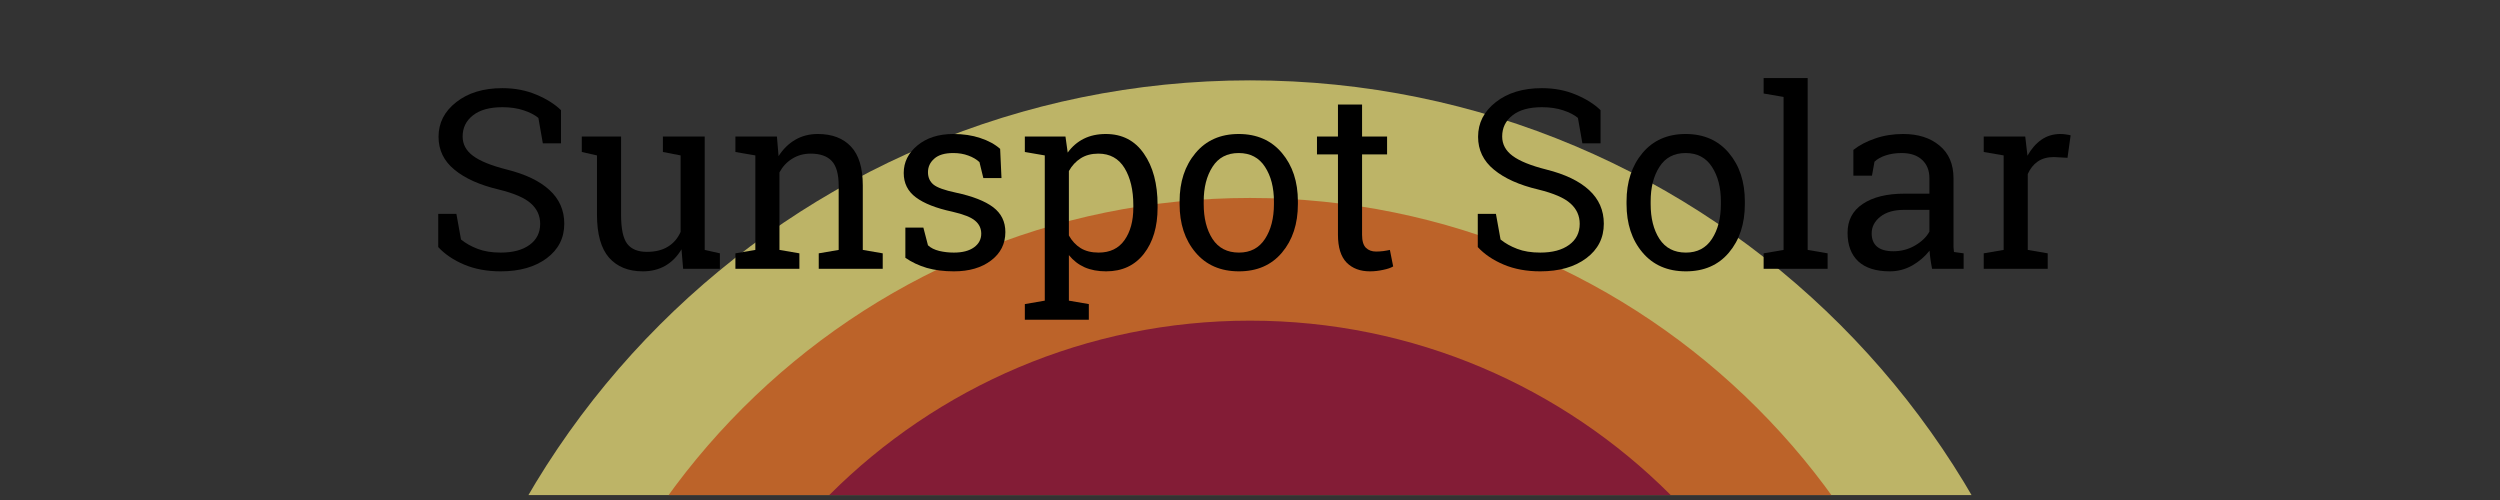 <?xml version="1.0" encoding="UTF-8"?> <svg xmlns="http://www.w3.org/2000/svg" xmlns:xlink="http://www.w3.org/1999/xlink" width="350" zoomAndPan="magnify" viewBox="0 0 262.5 52.5" height="70" preserveAspectRatio="xMidYMid meet" version="1.0"><rect x="0" y="0" width="262.5" height="52.5" fill="#333333" stroke="none"/><defs><filter x="0%" y="0%" width="100%" height="100%" id="b852346744"><feColorMatrix values="0 0 0 0 1 0 0 0 0 1 0 0 0 0 1 0 0 0 1 0" color-interpolation-filters="sRGB"></feColorMatrix></filter><g></g><clipPath id="d2c8cd6db7"><path d="M 43 8 L 219 8 L 219 52.004 L 43 52.004 Z M 43 8 " clip-rule="nonzero"></path></clipPath><mask id="ac31226524"><g filter="url(#b852346744)"><rect x="-26.25" width="315" fill="#000000" y="-5.25" height="63" fill-opacity="0.678"></rect></g></mask><clipPath id="f952d6f640"><path d="M 0.586 0.438 L 175.914 0.438 L 175.914 44.004 L 0.586 44.004 Z M 0.586 0.438 " clip-rule="nonzero"></path></clipPath><clipPath id="58999d74b9"><path d="M 88.25 0.438 C 39.836 0.438 0.586 39.688 0.586 88.102 C 0.586 136.52 39.836 175.766 88.25 175.766 C 136.664 175.766 175.914 136.52 175.914 88.102 C 175.914 39.688 136.664 0.438 88.25 0.438 " clip-rule="nonzero"></path></clipPath><clipPath id="a5d7d48624"><path d="M 12.934 12.785 L 163.566 12.785 L 163.566 44.004 L 12.934 44.004 Z M 12.934 12.785 " clip-rule="nonzero"></path></clipPath><clipPath id="d7e45f5a69"><path d="M 88.25 12.785 C 46.652 12.785 12.934 46.508 12.934 88.102 C 12.934 129.699 46.652 163.418 88.25 163.418 C 129.848 163.418 163.566 129.699 163.566 88.102 C 163.566 46.508 129.848 12.785 88.25 12.785 " clip-rule="nonzero"></path></clipPath><clipPath id="a086844e0c"><path d="M 25.812 25.668 L 150.688 25.668 L 150.688 44.004 L 25.812 44.004 Z M 25.812 25.668 " clip-rule="nonzero"></path></clipPath><clipPath id="f4d7c010ac"><path d="M 88.25 25.668 C 53.77 25.668 25.812 53.621 25.812 88.102 C 25.812 122.586 53.77 150.539 88.25 150.539 C 122.73 150.539 150.688 122.586 150.688 88.102 C 150.688 53.621 122.73 25.668 88.25 25.668 " clip-rule="nonzero"></path></clipPath><clipPath id="382d123205"><rect x="0" width="176" y="0" height="45"></rect></clipPath></defs><g clip-path="url(#d2c8cd6db7)"><g mask="url(#ac31226524)"><g transform="matrix(1, 0, 0, 1, 43, 8)"><g clip-path="url(#382d123205)"><g clip-path="url(#f952d6f640)"><g clip-path="url(#58999d74b9)"><path fill="#fff180" d="M 0.586 0.438 L 175.914 0.438 L 175.914 175.766 L 0.586 175.766 Z M 0.586 0.438 " fill-opacity="1" fill-rule="nonzero"></path></g></g><g clip-path="url(#a5d7d48624)"><g clip-path="url(#d7e45f5a69)"><path fill="#fe7a25" d="M 12.934 12.785 L 163.566 12.785 L 163.566 163.418 L 12.934 163.418 Z M 12.934 12.785 " fill-opacity="1" fill-rule="nonzero"></path></g></g><g clip-path="url(#a086844e0c)"><g clip-path="url(#f4d7c010ac)"><path fill="#a91138" d="M 25.812 25.668 L 150.688 25.668 L 150.688 150.539 L 25.812 150.539 Z M 25.812 25.668 " fill-opacity="1" fill-rule="nonzero"></path></g></g></g></g></g></g><g fill="#000000" fill-opacity="1"><g transform="translate(44.468, 28.225)"><g><path d="M 14.438 -13.172 L 12.531 -13.172 L 12.062 -15.844 C 11.676 -16.164 11.16 -16.43 10.516 -16.641 C 9.867 -16.859 9.125 -16.969 8.281 -16.969 C 6.938 -16.969 5.906 -16.68 5.188 -16.109 C 4.469 -15.547 4.109 -14.805 4.109 -13.891 C 4.109 -13.078 4.473 -12.398 5.203 -11.859 C 5.93 -11.316 7.113 -10.836 8.75 -10.422 C 10.719 -9.93 12.211 -9.211 13.234 -8.266 C 14.266 -7.316 14.781 -6.141 14.781 -4.734 C 14.781 -3.234 14.164 -2.023 12.938 -1.109 C 11.707 -0.191 10.098 0.266 8.109 0.266 C 6.672 0.266 5.395 0.031 4.281 -0.438 C 3.164 -0.906 2.254 -1.52 1.547 -2.281 L 1.547 -5.766 L 3.453 -5.766 L 3.938 -3.078 C 4.426 -2.68 5.008 -2.352 5.688 -2.094 C 6.363 -1.832 7.172 -1.703 8.109 -1.703 C 9.391 -1.703 10.398 -1.973 11.141 -2.516 C 11.879 -3.055 12.25 -3.789 12.25 -4.719 C 12.25 -5.57 11.926 -6.285 11.281 -6.859 C 10.645 -7.441 9.516 -7.93 7.891 -8.328 C 5.91 -8.797 4.363 -9.488 3.25 -10.406 C 2.133 -11.32 1.578 -12.473 1.578 -13.859 C 1.578 -15.316 2.195 -16.531 3.438 -17.5 C 4.676 -18.477 6.289 -18.969 8.281 -18.969 C 9.594 -18.969 10.785 -18.738 11.859 -18.281 C 12.93 -17.832 13.789 -17.289 14.438 -16.656 Z M 14.438 -13.172 "></path></g></g></g><g fill="#000000" fill-opacity="1"><g transform="translate(60.479, 28.225)"><g><path d="M 11.078 -2.047 C 10.641 -1.305 10.078 -0.734 9.391 -0.328 C 8.703 0.066 7.91 0.266 7.016 0.266 C 5.504 0.266 4.32 -0.211 3.469 -1.172 C 2.625 -2.141 2.203 -3.648 2.203 -5.703 L 2.203 -11.906 L 0.609 -12.266 L 0.609 -13.891 L 4.734 -13.891 L 4.734 -5.672 C 4.734 -4.191 4.953 -3.172 5.391 -2.609 C 5.828 -2.055 6.508 -1.781 7.438 -1.781 C 8.332 -1.781 9.07 -1.961 9.656 -2.328 C 10.25 -2.691 10.691 -3.207 10.984 -3.875 L 10.984 -11.906 L 9.125 -12.266 L 9.125 -13.891 L 13.516 -13.891 L 13.516 -1.984 L 15.109 -1.625 L 15.109 0 L 11.25 0 Z M 11.078 -2.047 "></path></g></g></g><g fill="#000000" fill-opacity="1"><g transform="translate(76.452, 28.225)"><g><path d="M 0.766 -1.625 L 2.859 -1.984 L 2.859 -11.906 L 0.766 -12.266 L 0.766 -13.891 L 5.125 -13.891 L 5.297 -11.828 C 5.766 -12.566 6.348 -13.141 7.047 -13.547 C 7.742 -13.953 8.535 -14.156 9.422 -14.156 C 10.922 -14.156 12.082 -13.711 12.906 -12.828 C 13.727 -11.953 14.141 -10.598 14.141 -8.766 L 14.141 -1.984 L 16.234 -1.625 L 16.234 0 L 9.516 0 L 9.516 -1.625 L 11.609 -1.984 L 11.609 -8.719 C 11.609 -9.945 11.363 -10.816 10.875 -11.328 C 10.395 -11.836 9.66 -12.094 8.672 -12.094 C 7.941 -12.094 7.297 -11.914 6.734 -11.562 C 6.172 -11.219 5.723 -10.738 5.391 -10.125 L 5.391 -1.984 L 7.484 -1.625 L 7.484 0 L 0.766 0 Z M 0.766 -1.625 "></path></g></g></g><g fill="#000000" fill-opacity="1"><g transform="translate(93.375, 28.225)"><g><path d="M 11.781 -9.531 L 9.875 -9.531 L 9.469 -11.203 C 9.156 -11.492 8.766 -11.723 8.297 -11.891 C 7.828 -12.066 7.301 -12.156 6.719 -12.156 C 5.82 -12.156 5.156 -11.957 4.719 -11.562 C 4.281 -11.176 4.062 -10.703 4.062 -10.141 C 4.062 -9.598 4.254 -9.164 4.641 -8.844 C 5.023 -8.531 5.805 -8.25 6.984 -8 C 8.742 -7.625 10.051 -7.113 10.906 -6.469 C 11.758 -5.82 12.188 -4.953 12.188 -3.859 C 12.188 -2.629 11.688 -1.633 10.688 -0.875 C 9.688 -0.113 8.383 0.266 6.781 0.266 C 5.727 0.266 4.781 0.145 3.938 -0.094 C 3.102 -0.344 2.352 -0.695 1.688 -1.156 L 1.688 -4.328 L 3.578 -4.328 L 4.062 -2.469 C 4.352 -2.195 4.75 -2 5.25 -1.875 C 5.75 -1.758 6.258 -1.703 6.781 -1.703 C 7.676 -1.703 8.379 -1.883 8.891 -2.25 C 9.398 -2.613 9.656 -3.094 9.656 -3.688 C 9.656 -4.238 9.441 -4.691 9.016 -5.047 C 8.598 -5.41 7.797 -5.727 6.609 -6 C 4.922 -6.363 3.648 -6.863 2.797 -7.5 C 1.941 -8.133 1.516 -8.988 1.516 -10.062 C 1.516 -11.195 1.992 -12.16 2.953 -12.953 C 3.922 -13.754 5.176 -14.156 6.719 -14.156 C 7.77 -14.156 8.711 -14.016 9.547 -13.734 C 10.391 -13.461 11.086 -13.082 11.641 -12.594 Z M 11.781 -9.531 "></path></g></g></g><g fill="#000000" fill-opacity="1"><g transform="translate(106.78, 28.225)"><g><path d="M 0.828 3.703 L 2.922 3.344 L 2.922 -11.906 L 0.828 -12.266 L 0.828 -13.891 L 5.094 -13.891 L 5.328 -12.203 C 5.785 -12.836 6.348 -13.32 7.016 -13.656 C 7.68 -13.988 8.453 -14.156 9.328 -14.156 C 11.047 -14.156 12.379 -13.469 13.328 -12.094 C 14.285 -10.727 14.766 -8.926 14.766 -6.688 L 14.766 -6.422 C 14.766 -4.422 14.285 -2.805 13.328 -1.578 C 12.367 -0.348 11.047 0.266 9.359 0.266 C 8.504 0.266 7.754 0.125 7.109 -0.156 C 6.461 -0.445 5.91 -0.875 5.453 -1.438 L 5.453 3.344 L 7.547 3.703 L 7.547 5.344 L 0.828 5.344 Z M 12.219 -6.688 C 12.219 -8.27 11.91 -9.566 11.297 -10.578 C 10.68 -11.586 9.766 -12.094 8.547 -12.094 C 7.828 -12.094 7.211 -11.93 6.703 -11.609 C 6.191 -11.285 5.773 -10.836 5.453 -10.266 L 5.453 -3.5 C 5.773 -2.926 6.188 -2.484 6.688 -2.172 C 7.195 -1.859 7.828 -1.703 8.578 -1.703 C 9.773 -1.703 10.68 -2.141 11.297 -3.016 C 11.91 -3.891 12.219 -5.023 12.219 -6.422 Z M 12.219 -6.688 "></path></g></g></g><g fill="#000000" fill-opacity="1"><g transform="translate(122.701, 28.225)"><g><path d="M 1.156 -7.078 C 1.156 -9.129 1.711 -10.82 2.828 -12.156 C 3.941 -13.488 5.453 -14.156 7.359 -14.156 C 9.273 -14.156 10.789 -13.488 11.906 -12.156 C 13.02 -10.832 13.578 -9.141 13.578 -7.078 L 13.578 -6.797 C 13.578 -4.723 13.02 -3.023 11.906 -1.703 C 10.801 -0.391 9.297 0.266 7.391 0.266 C 5.461 0.266 3.941 -0.395 2.828 -1.719 C 1.711 -3.039 1.156 -4.734 1.156 -6.797 Z M 3.688 -6.797 C 3.688 -5.316 3.992 -4.098 4.609 -3.141 C 5.234 -2.18 6.16 -1.703 7.391 -1.703 C 8.586 -1.703 9.5 -2.18 10.125 -3.141 C 10.75 -4.098 11.062 -5.316 11.062 -6.797 L 11.062 -7.078 C 11.062 -8.535 10.75 -9.742 10.125 -10.703 C 9.5 -11.672 8.578 -12.156 7.359 -12.156 C 6.141 -12.156 5.223 -11.672 4.609 -10.703 C 3.992 -9.742 3.688 -8.535 3.688 -7.078 Z M 3.688 -6.797 "></path></g></g></g><g fill="#000000" fill-opacity="1"><g transform="translate(137.455, 28.225)"><g><path d="M 5.562 -17.25 L 5.562 -13.891 L 8.188 -13.891 L 8.188 -12.016 L 5.562 -12.016 L 5.562 -3.578 C 5.562 -2.93 5.695 -2.473 5.969 -2.203 C 6.238 -1.941 6.594 -1.812 7.031 -1.812 C 7.258 -1.812 7.508 -1.828 7.781 -1.859 C 8.062 -1.898 8.297 -1.941 8.484 -1.984 L 8.828 -0.25 C 8.586 -0.102 8.238 0.016 7.781 0.109 C 7.32 0.211 6.859 0.266 6.391 0.266 C 5.367 0.266 4.551 -0.039 3.938 -0.656 C 3.332 -1.281 3.031 -2.254 3.031 -3.578 L 3.031 -12.016 L 0.828 -12.016 L 0.828 -13.891 L 3.031 -13.891 L 3.031 -17.25 Z M 5.562 -17.25 "></path></g></g></g><g fill="#000000" fill-opacity="1"><g transform="translate(147.084, 28.225)"><g></g></g></g><g fill="#000000" fill-opacity="1"><g transform="translate(153.62, 28.225)"><g><path d="M 14.438 -13.172 L 12.531 -13.172 L 12.062 -15.844 C 11.676 -16.164 11.16 -16.43 10.516 -16.641 C 9.867 -16.859 9.125 -16.969 8.281 -16.969 C 6.938 -16.969 5.906 -16.68 5.188 -16.109 C 4.469 -15.547 4.109 -14.805 4.109 -13.891 C 4.109 -13.078 4.473 -12.398 5.203 -11.859 C 5.93 -11.316 7.113 -10.836 8.75 -10.422 C 10.719 -9.93 12.211 -9.211 13.234 -8.266 C 14.266 -7.316 14.781 -6.141 14.781 -4.734 C 14.781 -3.234 14.164 -2.023 12.938 -1.109 C 11.707 -0.191 10.098 0.266 8.109 0.266 C 6.672 0.266 5.395 0.031 4.281 -0.438 C 3.164 -0.906 2.254 -1.52 1.547 -2.281 L 1.547 -5.766 L 3.453 -5.766 L 3.938 -3.078 C 4.426 -2.68 5.008 -2.352 5.688 -2.094 C 6.363 -1.832 7.172 -1.703 8.109 -1.703 C 9.391 -1.703 10.398 -1.973 11.141 -2.516 C 11.879 -3.055 12.25 -3.789 12.25 -4.719 C 12.25 -5.57 11.926 -6.285 11.281 -6.859 C 10.645 -7.441 9.516 -7.93 7.891 -8.328 C 5.91 -8.797 4.363 -9.488 3.25 -10.406 C 2.133 -11.32 1.578 -12.473 1.578 -13.859 C 1.578 -15.316 2.195 -16.531 3.438 -17.5 C 4.676 -18.477 6.289 -18.969 8.281 -18.969 C 9.594 -18.969 10.785 -18.738 11.859 -18.281 C 12.93 -17.832 13.789 -17.289 14.438 -16.656 Z M 14.438 -13.172 "></path></g></g></g><g fill="#000000" fill-opacity="1"><g transform="translate(169.631, 28.225)"><g><path d="M 1.156 -7.078 C 1.156 -9.129 1.711 -10.82 2.828 -12.156 C 3.941 -13.488 5.453 -14.156 7.359 -14.156 C 9.273 -14.156 10.789 -13.488 11.906 -12.156 C 13.02 -10.832 13.578 -9.141 13.578 -7.078 L 13.578 -6.797 C 13.578 -4.723 13.02 -3.023 11.906 -1.703 C 10.801 -0.391 9.297 0.266 7.391 0.266 C 5.461 0.266 3.941 -0.395 2.828 -1.719 C 1.711 -3.039 1.156 -4.734 1.156 -6.797 Z M 3.688 -6.797 C 3.688 -5.316 3.992 -4.098 4.609 -3.141 C 5.234 -2.18 6.16 -1.703 7.391 -1.703 C 8.586 -1.703 9.5 -2.18 10.125 -3.141 C 10.75 -4.098 11.062 -5.316 11.062 -6.797 L 11.062 -7.078 C 11.062 -8.535 10.75 -9.742 10.125 -10.703 C 9.5 -11.672 8.578 -12.156 7.359 -12.156 C 6.141 -12.156 5.223 -11.672 4.609 -10.703 C 3.992 -9.742 3.688 -8.535 3.688 -7.078 Z M 3.688 -6.797 "></path></g></g></g><g fill="#000000" fill-opacity="1"><g transform="translate(184.384, 28.225)"><g><path d="M 0.797 -18.406 L 0.797 -20.031 L 5.422 -20.031 L 5.422 -1.984 L 7.516 -1.625 L 7.516 0 L 0.797 0 L 0.797 -1.625 L 2.891 -1.984 L 2.891 -18.047 Z M 0.797 -18.406 "></path></g></g></g><g fill="#000000" fill-opacity="1"><g transform="translate(192.666, 28.225)"><g><path d="M 10.203 0 C 10.129 -0.375 10.07 -0.711 10.031 -1.016 C 9.988 -1.316 9.957 -1.613 9.938 -1.906 C 9.445 -1.281 8.836 -0.758 8.109 -0.344 C 7.379 0.062 6.598 0.266 5.766 0.266 C 4.316 0.266 3.211 -0.082 2.453 -0.781 C 1.703 -1.488 1.328 -2.488 1.328 -3.781 C 1.328 -5.094 1.859 -6.102 2.922 -6.812 C 3.992 -7.531 5.457 -7.891 7.312 -7.891 L 9.922 -7.891 L 9.922 -9.516 C 9.922 -10.328 9.664 -10.969 9.156 -11.438 C 8.645 -11.914 7.93 -12.156 7.016 -12.156 C 6.379 -12.156 5.816 -12.07 5.328 -11.906 C 4.848 -11.75 4.457 -11.531 4.156 -11.25 L 3.891 -9.781 L 1.938 -9.781 L 1.938 -12.484 C 2.57 -12.984 3.336 -13.383 4.234 -13.688 C 5.129 -14 6.109 -14.156 7.172 -14.156 C 8.742 -14.156 10.016 -13.75 10.984 -12.938 C 11.961 -12.133 12.453 -10.984 12.453 -9.484 L 12.453 -2.797 C 12.453 -2.617 12.453 -2.441 12.453 -2.266 C 12.461 -2.098 12.477 -1.93 12.5 -1.766 L 13.516 -1.625 L 13.516 0 Z M 6.141 -1.844 C 6.973 -1.844 7.734 -2.047 8.422 -2.453 C 9.117 -2.859 9.617 -3.344 9.922 -3.906 L 9.922 -6.188 L 7.234 -6.188 C 6.191 -6.188 5.367 -5.945 4.766 -5.469 C 4.16 -4.988 3.859 -4.406 3.859 -3.719 C 3.859 -3.113 4.047 -2.648 4.422 -2.328 C 4.805 -2.004 5.379 -1.844 6.141 -1.844 Z M 6.141 -1.844 "></path></g></g></g><g fill="#000000" fill-opacity="1"><g transform="translate(207.15, 28.225)"><g><path d="M 1.141 -12.266 L 1.141 -13.891 L 5.5 -13.891 L 5.734 -11.875 C 6.129 -12.582 6.613 -13.141 7.188 -13.547 C 7.77 -13.953 8.438 -14.156 9.188 -14.156 C 9.375 -14.156 9.57 -14.141 9.781 -14.109 C 10 -14.078 10.16 -14.047 10.266 -14.016 L 9.938 -11.656 L 8.5 -11.734 C 7.832 -11.734 7.27 -11.578 6.812 -11.266 C 6.363 -10.953 6.016 -10.516 5.766 -9.953 L 5.766 -1.984 L 7.859 -1.625 L 7.859 0 L 1.141 0 L 1.141 -1.625 L 3.234 -1.984 L 3.234 -11.906 Z M 1.141 -12.266 "></path></g></g></g></svg> 